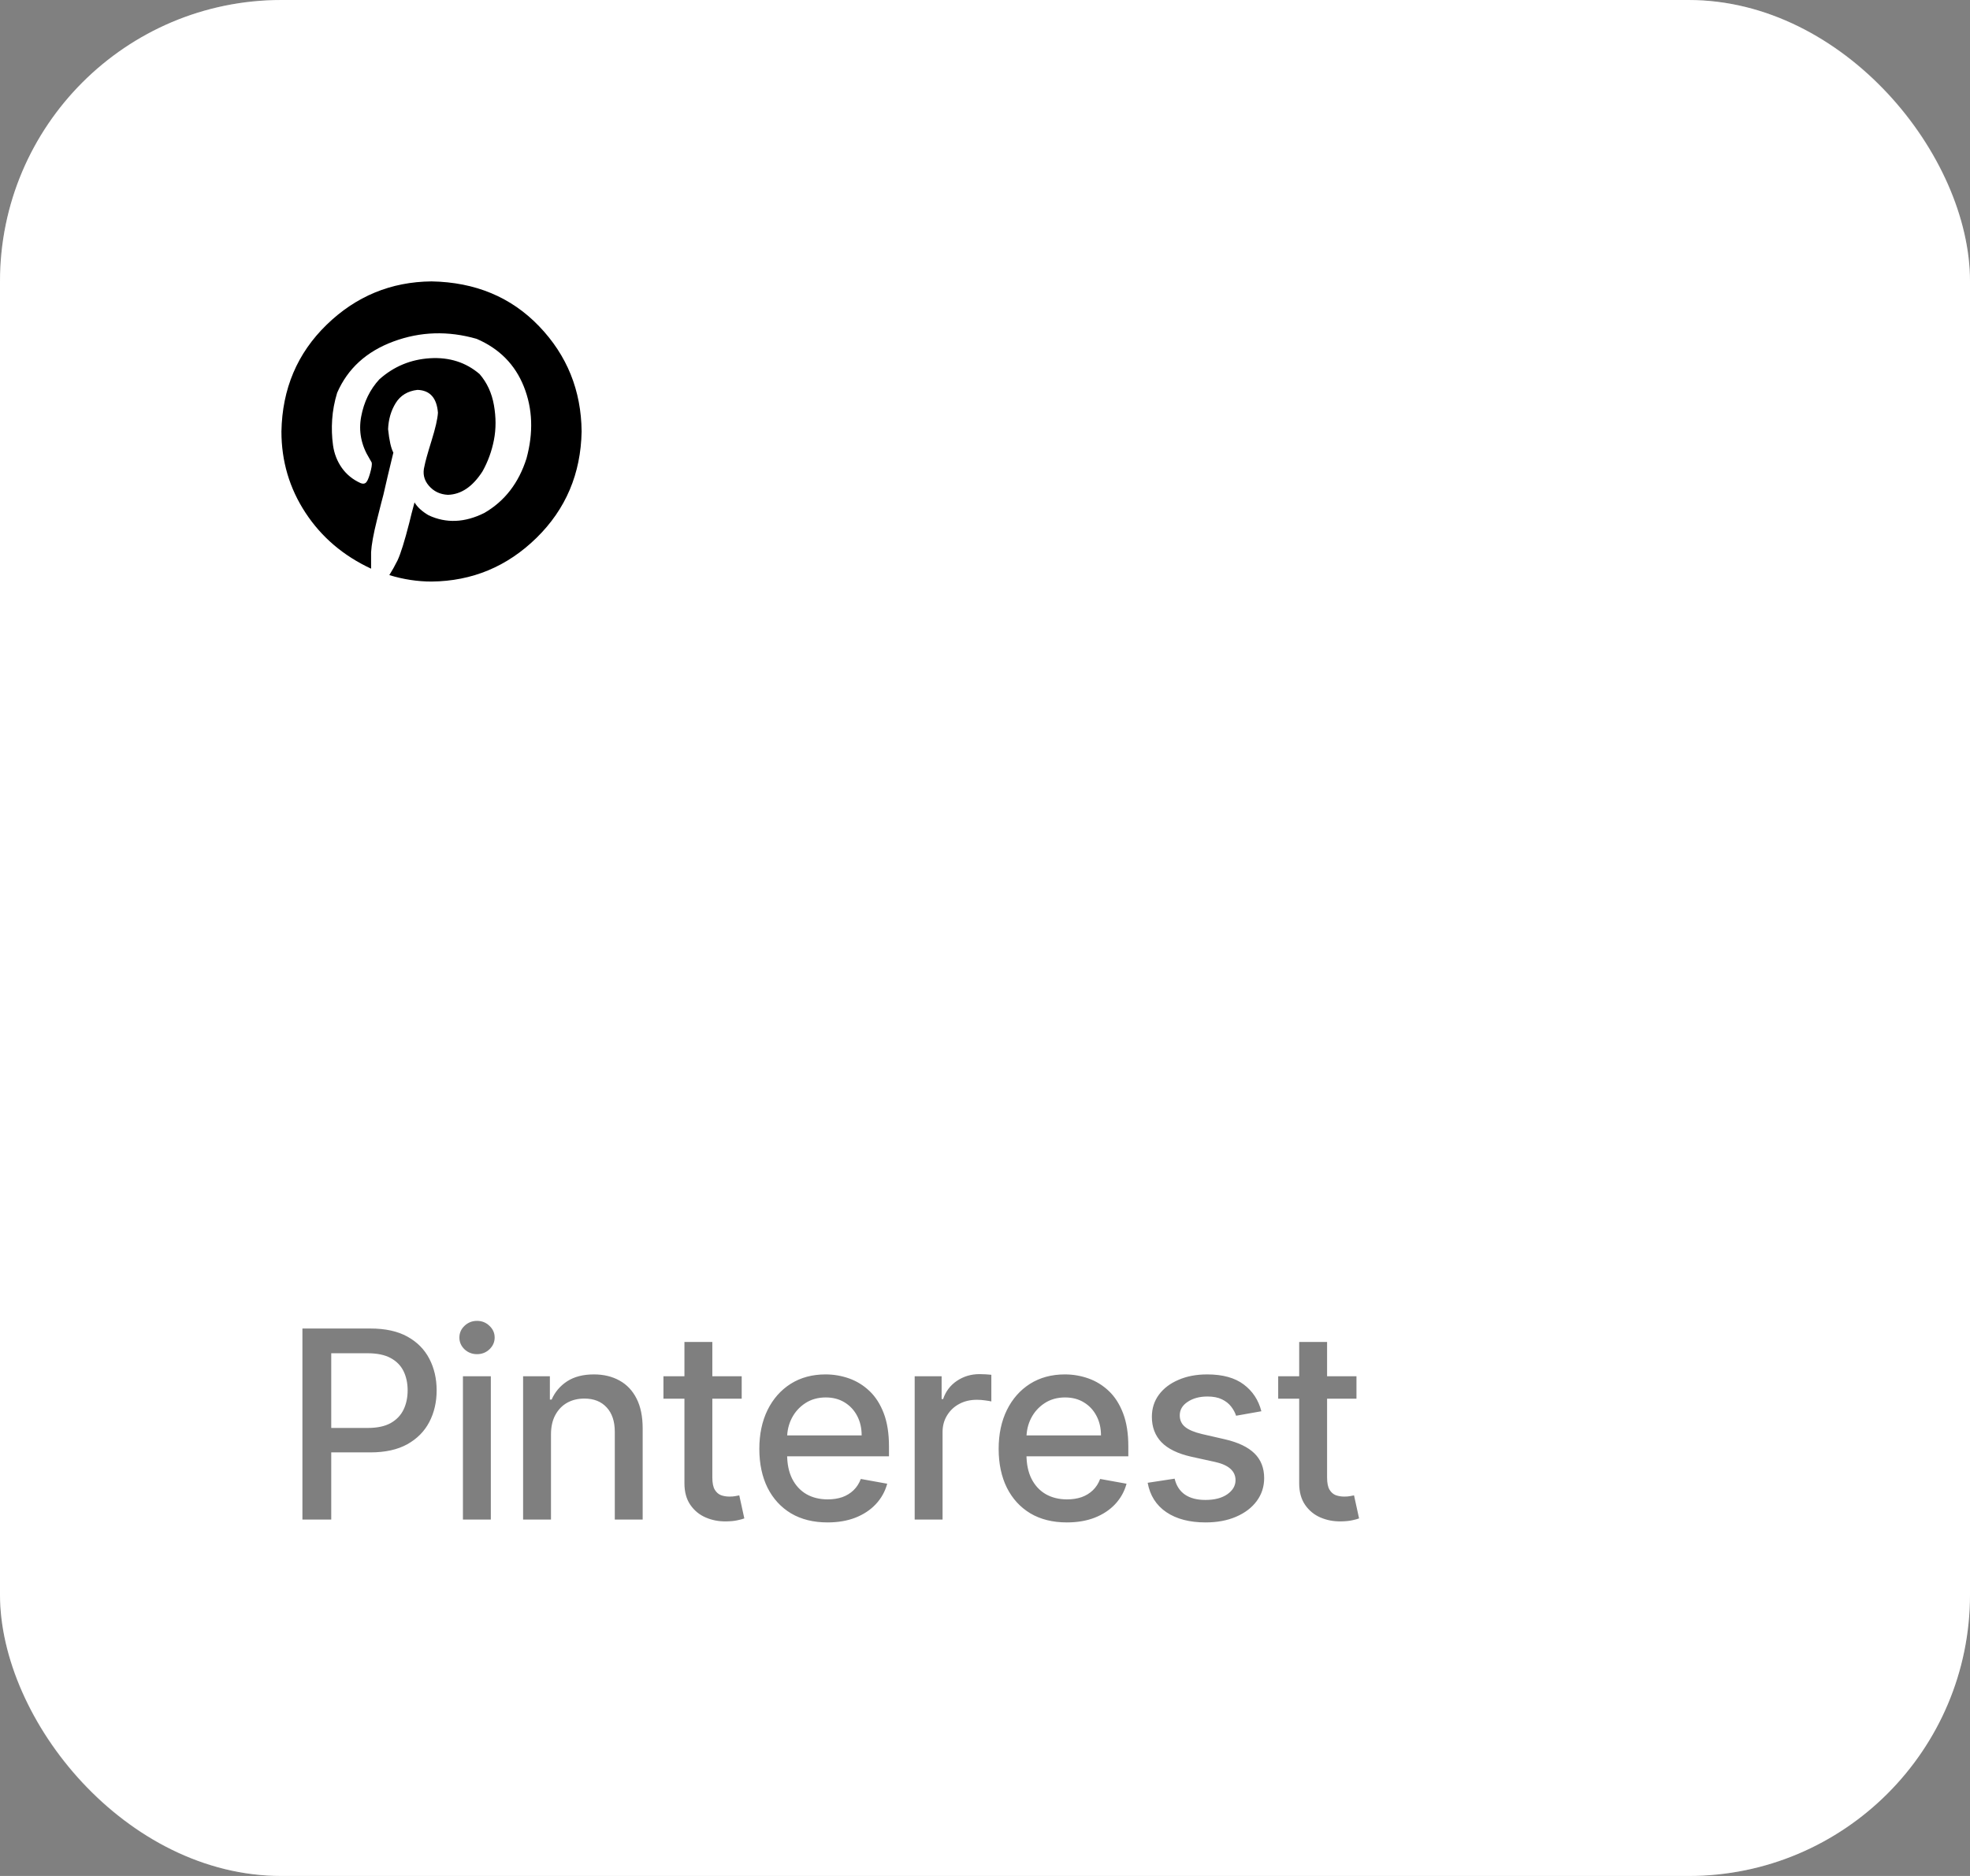 <?xml version="1.0" encoding="UTF-8"?> <svg xmlns="http://www.w3.org/2000/svg" width="105" height="100" viewBox="0 0 105 100" fill="none"><rect x="0" y="0" width="105" height="100" fill="#808080" stroke="none"/><g data-figma-bg-blur-radius="50"><rect width="105" height="100" rx="15" fill="white"></rect><rect x="0.5" y="0.5" width="104" height="99" rx="14.5" stroke="white" stroke-opacity="0.2"></rect><path d="M15 23.001C15.042 20.73 15.843 18.834 17.406 17.314C18.97 15.794 20.834 15.021 23 15C25.333 15.042 27.245 15.838 28.734 17.391C30.224 18.943 30.979 20.813 31 23.001C30.958 25.251 30.157 27.142 28.594 28.673C27.03 30.203 25.166 30.979 23 31C22.25 31 21.501 30.885 20.75 30.656C20.896 30.427 21.042 30.166 21.187 29.875C21.354 29.521 21.562 28.854 21.813 27.875C21.875 27.605 21.97 27.24 22.094 26.78C22.24 27.03 22.49 27.259 22.845 27.468C23.782 27.905 24.771 27.864 25.813 27.344C26.896 26.718 27.646 25.75 28.062 24.438C28.437 23.063 28.39 21.786 27.922 20.61C27.453 19.432 26.614 18.584 25.406 18.063C23.886 17.626 22.406 17.672 20.97 18.203C19.533 18.735 18.533 19.647 17.97 20.938C17.824 21.417 17.736 21.892 17.704 22.361C17.672 22.83 17.688 23.287 17.75 23.735C17.813 24.183 17.97 24.585 18.219 24.939C18.469 25.292 18.803 25.564 19.219 25.752C19.323 25.793 19.406 25.793 19.469 25.752C19.552 25.71 19.635 25.544 19.718 25.252C19.802 24.961 19.834 24.763 19.813 24.659C19.792 24.617 19.75 24.543 19.688 24.439C19.251 23.73 19.104 22.986 19.251 22.206C19.397 21.425 19.72 20.762 20.219 20.221C20.99 19.533 21.891 19.159 22.922 19.096C23.952 19.034 24.834 19.316 25.562 19.94C25.957 20.397 26.213 20.949 26.326 21.596C26.44 22.242 26.442 22.862 26.326 23.455C26.211 24.049 26.008 24.606 25.717 25.127C25.195 25.94 24.581 26.356 23.874 26.377C23.458 26.356 23.118 26.195 22.858 25.892C22.597 25.59 22.518 25.241 22.624 24.846C22.666 24.617 22.79 24.169 22.998 23.502C23.206 22.834 23.322 22.335 23.342 22.002C23.28 21.21 22.915 20.804 22.248 20.783C21.726 20.845 21.342 21.081 21.091 21.485C20.84 21.89 20.706 22.356 20.685 22.876C20.747 23.481 20.842 23.897 20.966 24.126C20.738 25.063 20.56 25.814 20.435 26.375C20.394 26.521 20.278 26.969 20.091 27.72C19.904 28.47 19.8 29.043 19.779 29.438V30.314C18.301 29.625 17.133 28.632 16.28 27.329C15.427 26.027 15 24.583 15 23.001Z" fill="black"></path><path d="M16.119 81V70.818H19.748C20.54 70.818 21.196 70.962 21.717 71.251C22.237 71.539 22.626 71.933 22.885 72.434C23.143 72.931 23.273 73.491 23.273 74.114C23.273 74.741 23.142 75.304 22.88 75.805C22.621 76.302 22.23 76.696 21.707 76.988C21.186 77.276 20.532 77.421 19.743 77.421H17.247V76.118H19.604C20.104 76.118 20.51 76.032 20.822 75.859C21.133 75.684 21.362 75.445 21.508 75.144C21.654 74.842 21.727 74.499 21.727 74.114C21.727 73.73 21.654 73.388 21.508 73.09C21.362 72.792 21.132 72.558 20.817 72.389C20.505 72.22 20.094 72.136 19.584 72.136H17.655V81H16.119ZM24.674 81V73.364H26.161V81H24.674ZM25.425 72.185C25.167 72.185 24.945 72.099 24.759 71.927C24.577 71.751 24.485 71.542 24.485 71.3C24.485 71.055 24.577 70.846 24.759 70.674C24.945 70.498 25.167 70.41 25.425 70.41C25.684 70.41 25.904 70.498 26.086 70.674C26.272 70.846 26.365 71.055 26.365 71.3C26.365 71.542 26.272 71.751 26.086 71.927C25.904 72.099 25.684 72.185 25.425 72.185ZM29.367 76.466V81H27.881V73.364H29.308V74.606H29.402C29.578 74.202 29.853 73.877 30.227 73.632C30.605 73.387 31.081 73.264 31.654 73.264C32.175 73.264 32.63 73.374 33.021 73.592C33.412 73.808 33.716 74.129 33.931 74.557C34.147 74.984 34.254 75.513 34.254 76.143V81H32.768V76.322C32.768 75.768 32.624 75.336 32.335 75.024C32.047 74.709 31.651 74.552 31.147 74.552C30.802 74.552 30.496 74.626 30.227 74.776C29.962 74.925 29.752 75.144 29.596 75.432C29.443 75.717 29.367 76.062 29.367 76.466ZM39.532 73.364V74.557H35.361V73.364H39.532ZM36.48 71.534H37.967V78.758C37.967 79.046 38.01 79.263 38.096 79.409C38.182 79.552 38.293 79.649 38.429 79.702C38.568 79.752 38.719 79.777 38.881 79.777C39.001 79.777 39.105 79.769 39.194 79.752C39.284 79.736 39.353 79.722 39.403 79.712L39.672 80.94C39.586 80.974 39.463 81.007 39.304 81.04C39.145 81.076 38.946 81.096 38.707 81.099C38.316 81.106 37.952 81.037 37.614 80.891C37.275 80.745 37.002 80.519 36.793 80.215C36.584 79.91 36.48 79.527 36.48 79.066V71.534ZM44.106 81.154C43.354 81.154 42.706 80.993 42.162 80.672C41.622 80.347 41.204 79.891 40.909 79.305C40.618 78.715 40.472 78.024 40.472 77.231C40.472 76.449 40.618 75.76 40.909 75.163C41.204 74.567 41.615 74.101 42.142 73.766C42.673 73.432 43.292 73.264 44.002 73.264C44.432 73.264 44.85 73.335 45.255 73.478C45.659 73.621 46.022 73.844 46.343 74.149C46.665 74.454 46.918 74.85 47.104 75.337C47.289 75.821 47.382 76.41 47.382 77.102V77.629H41.312V76.516H45.926C45.926 76.124 45.846 75.778 45.687 75.477C45.528 75.172 45.304 74.931 45.016 74.756C44.731 74.58 44.396 74.492 44.012 74.492C43.594 74.492 43.229 74.595 42.918 74.8C42.61 75.003 42.371 75.268 42.202 75.596C42.036 75.921 41.953 76.274 41.953 76.655V77.525C41.953 78.035 42.043 78.469 42.222 78.827C42.404 79.185 42.658 79.459 42.982 79.648C43.307 79.833 43.687 79.926 44.121 79.926C44.403 79.926 44.66 79.886 44.892 79.807C45.123 79.724 45.324 79.601 45.493 79.439C45.662 79.276 45.791 79.076 45.881 78.837L47.288 79.091C47.175 79.505 46.973 79.868 46.681 80.18C46.393 80.488 46.03 80.728 45.593 80.901C45.158 81.07 44.663 81.154 44.106 81.154ZM48.752 81V73.364H50.188V74.577H50.268C50.407 74.166 50.652 73.843 51.004 73.607C51.358 73.369 51.759 73.249 52.207 73.249C52.3 73.249 52.409 73.253 52.535 73.259C52.664 73.266 52.765 73.274 52.838 73.284V74.706C52.779 74.689 52.673 74.671 52.52 74.651C52.368 74.628 52.215 74.617 52.063 74.617C51.711 74.617 51.398 74.691 51.123 74.84C50.851 74.986 50.636 75.19 50.477 75.452C50.318 75.71 50.238 76.005 50.238 76.337V81H48.752ZM56.862 81.154C56.11 81.154 55.462 80.993 54.919 80.672C54.378 80.347 53.961 79.891 53.666 79.305C53.374 78.715 53.228 78.024 53.228 77.231C53.228 76.449 53.374 75.76 53.666 75.163C53.961 74.567 54.372 74.101 54.899 73.766C55.429 73.432 56.049 73.264 56.758 73.264C57.189 73.264 57.606 73.335 58.011 73.478C58.415 73.621 58.778 73.844 59.1 74.149C59.421 74.454 59.675 74.85 59.86 75.337C60.046 75.821 60.139 76.41 60.139 77.102V77.629H54.068V76.516H58.682C58.682 76.124 58.602 75.778 58.443 75.477C58.284 75.172 58.061 74.931 57.772 74.756C57.487 74.58 57.152 74.492 56.768 74.492C56.35 74.492 55.986 74.595 55.674 74.8C55.366 75.003 55.127 75.268 54.958 75.596C54.793 75.921 54.71 76.274 54.71 76.655V77.525C54.71 78.035 54.799 78.469 54.978 78.827C55.16 79.185 55.414 79.459 55.739 79.648C56.064 79.833 56.443 79.926 56.877 79.926C57.159 79.926 57.416 79.886 57.648 79.807C57.88 79.724 58.081 79.601 58.249 79.439C58.419 79.276 58.548 79.076 58.637 78.837L60.044 79.091C59.932 79.505 59.729 79.868 59.438 80.18C59.149 80.488 58.786 80.728 58.349 80.901C57.915 81.07 57.419 81.154 56.862 81.154ZM67.23 75.228L65.883 75.467C65.827 75.294 65.737 75.13 65.615 74.974C65.495 74.819 65.333 74.691 65.127 74.592C64.922 74.492 64.665 74.442 64.357 74.442C63.936 74.442 63.584 74.537 63.303 74.726C63.021 74.912 62.88 75.152 62.88 75.447C62.88 75.702 62.975 75.907 63.164 76.063C63.352 76.219 63.657 76.347 64.078 76.446L65.291 76.724C65.994 76.887 66.518 77.137 66.862 77.475C67.207 77.813 67.379 78.252 67.379 78.793C67.379 79.25 67.247 79.658 66.982 80.016C66.72 80.37 66.354 80.649 65.883 80.851C65.416 81.053 64.874 81.154 64.257 81.154C63.402 81.154 62.705 80.972 62.164 80.607C61.624 80.239 61.293 79.717 61.17 79.041L62.607 78.822C62.696 79.197 62.88 79.48 63.159 79.673C63.437 79.862 63.8 79.956 64.247 79.956C64.735 79.956 65.124 79.855 65.416 79.653C65.707 79.447 65.853 79.197 65.853 78.902C65.853 78.663 65.764 78.463 65.585 78.3C65.409 78.138 65.139 78.015 64.774 77.933L63.482 77.649C62.769 77.487 62.242 77.228 61.901 76.874C61.563 76.519 61.394 76.07 61.394 75.526C61.394 75.076 61.52 74.681 61.772 74.343C62.023 74.005 62.371 73.742 62.816 73.553C63.26 73.36 63.769 73.264 64.342 73.264C65.167 73.264 65.817 73.443 66.291 73.801C66.765 74.156 67.078 74.631 67.23 75.228ZM72.299 73.364V74.557H68.127V73.364H72.299ZM69.246 71.534H70.733V78.758C70.733 79.046 70.776 79.263 70.862 79.409C70.948 79.552 71.059 79.649 71.195 79.702C71.334 79.752 71.485 79.777 71.647 79.777C71.767 79.777 71.871 79.769 71.96 79.752C72.05 79.736 72.12 79.722 72.169 79.712L72.438 80.94C72.352 80.974 72.229 81.007 72.07 81.04C71.911 81.076 71.712 81.096 71.473 81.099C71.082 81.106 70.718 81.037 70.379 80.891C70.041 80.745 69.768 80.519 69.559 80.215C69.35 79.91 69.246 79.527 69.246 79.066V71.534Z" fill="black" fill-opacity="0.5"></path></g><defs><clipPath id="bgblur_0_288_2111_clip_path" transform="translate(50 50)"><rect width="105" height="100" rx="15"></rect></clipPath></defs></svg> 
